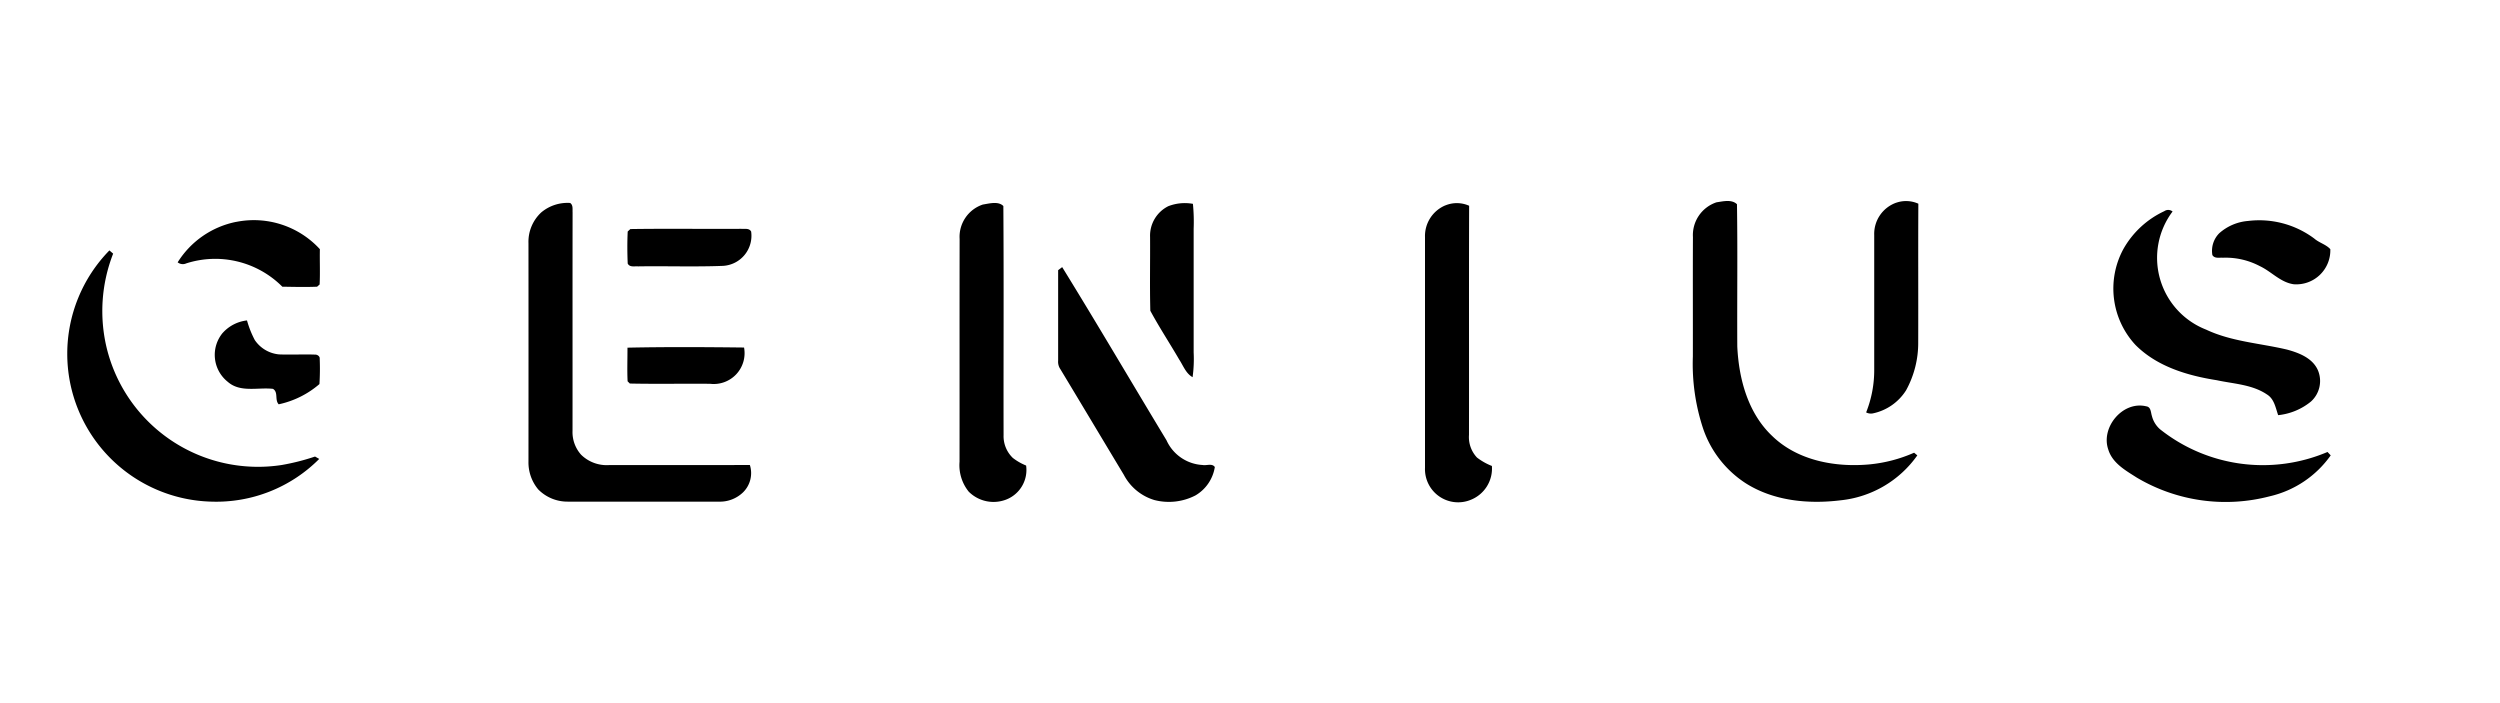 <svg xmlns="http://www.w3.org/2000/svg" width="281" height="79" viewBox="0 0 281 79">
  <g id="Group_7" data-name="Group 7" transform="translate(-1276 -357)">
    <rect id="Rectangle_21" data-name="Rectangle 21" width="281" height="79" transform="translate(1276 357)" fill="#fff"/>
    <path id="Path_109" data-name="Path 109" d="M213.015,31.757a3.882,3.882,0,0,0-2.646,3.905c-.023,4.48,0,8.96-.009,13.44a23.08,23.08,0,0,0,1.152,8.082,11.861,11.861,0,0,0,4.816,6.166c3.139,1.98,7.028,2.344,10.642,1.9A12.069,12.069,0,0,0,235.59,60.2l-.361-.3a16.225,16.225,0,0,1-5.043,1.316c-3.829.345-8.041-.426-10.892-3.18-2.742-2.58-3.773-6.439-3.94-10.092-.03-5.323.047-10.651-.035-15.971C214.727,31.393,213.749,31.651,213.015,31.757Zm20.213.039a3.72,3.72,0,0,0-2.483,3.637q0,7.529,0,15.061a12.828,12.828,0,0,1-.908,4.876,1.155,1.155,0,0,0,.75.113,5.821,5.821,0,0,0,3.741-2.6,11.03,11.03,0,0,0,1.362-5.411c.019-5.186-.016-10.373.016-15.559A3.361,3.361,0,0,0,233.228,31.8ZM80.922,32.89a4.507,4.507,0,0,0-1.439,3.472q.01,12.272,0,24.544a4.722,4.722,0,0,0,1.1,3.123,4.609,4.609,0,0,0,3.34,1.371q8.461,0,16.921,0a3.747,3.747,0,0,0,2.761-1.047,3.029,3.029,0,0,0,.765-3.069c-5.27.007-10.54,0-15.807.007a4.112,4.112,0,0,1-3.164-1.165,3.809,3.809,0,0,1-.964-2.68c.007-8.186-.007-16.372.007-24.558-.023-.368.079-.813-.275-1.059A4.594,4.594,0,0,0,80.922,32.89Zm49.63-.883a3.827,3.827,0,0,0-2.608,3.868c-.016,8.346,0,16.694-.009,25.04a4.736,4.736,0,0,0,1.035,3.366,3.942,3.942,0,0,0,4.2.889,3.571,3.571,0,0,0,2.249-3.827,6.263,6.263,0,0,1-1.489-.852,3.394,3.394,0,0,1-1.045-2.569c-.019-8.582.035-17.167-.025-25.746C132.3,31.6,131.278,31.894,130.552,32.007Zm20.827.195a3.7,3.7,0,0,0-2.027,3.444c.019,2.766-.044,5.534.028,8.3,1.008,1.869,2.182,3.651,3.25,5.49.454.688.741,1.55,1.5,1.976a14.865,14.865,0,0,0,.12-2.78q0-6.949,0-13.9a20.55,20.55,0,0,0-.083-2.805A5.14,5.14,0,0,0,151.379,32.2Zm31.174-.107a3.73,3.73,0,0,0-2.3,3.563q0,12.97,0,25.941a3.728,3.728,0,0,0,5.177,3.583,3.781,3.781,0,0,0,2.342-3.792,6.813,6.813,0,0,1-1.675-.945,3.354,3.354,0,0,1-.9-2.548c.017-8.584-.016-17.169.017-25.753A3.376,3.376,0,0,0,182.552,32.1Zm80.8.656a10.22,10.22,0,0,0-4.612,4.276,9.318,9.318,0,0,0,1.376,10.766c2.416,2.425,5.835,3.44,9.131,3.959,1.9.412,3.978.475,5.639,1.6.82.5.97,1.492,1.26,2.328a6.937,6.937,0,0,0,3.695-1.538,3.108,3.108,0,0,0,.778-3.5c-.6-1.383-2.133-1.969-3.486-2.335-3.03-.716-6.222-.894-9.076-2.238a8.664,8.664,0,0,1-3.778-13.28A.77.77,0,0,0,263.352,32.751Zm-216.708,1.2a10.083,10.083,0,0,0-6.592,4.552.934.934,0,0,0,.964.118,10.651,10.651,0,0,1,10.8,2.62c1.3.019,2.608.056,3.908,0l.283-.248c.067-1.323,0-2.648.028-3.97A10.073,10.073,0,0,0,46.644,33.955Zm226.126-.1a5.535,5.535,0,0,0-3.25,1.388,2.805,2.805,0,0,0-.767,2.446c.257.417.764.269,1.175.3a8.228,8.228,0,0,1,4.162.945c1.311.616,2.324,1.835,3.82,2.038a3.828,3.828,0,0,0,4.1-3.945c-.484-.537-1.265-.718-1.811-1.2A10.343,10.343,0,0,0,272.77,33.851Zm-181.834.91-.3.276c-.058,1.2-.049,2.4,0,3.6.229.452.762.285,1.168.32,3.185-.049,6.377.067,9.557-.058a3.388,3.388,0,0,0,3.15-3.857c-.229-.412-.737-.271-1.116-.306C99.237,34.762,95.084,34.7,90.935,34.762Zm-58.555,2.4A16.622,16.622,0,0,0,43.841,65.4a16.331,16.331,0,0,0,12.122-4.8l-.47-.269a25.119,25.119,0,0,1-3.739.95A17.506,17.506,0,0,1,32.084,48.164,17.733,17.733,0,0,1,32.8,37.527C32.7,37.437,32.487,37.254,32.38,37.164Zm106.636,2.224q0,5.087,0,10.173a1.466,1.466,0,0,0,.25.95c2.386,3.954,4.751,7.917,7.132,11.874a5.728,5.728,0,0,0,3.433,2.838,6.5,6.5,0,0,0,4.619-.519,4.506,4.506,0,0,0,2.177-3.19c-.3-.447-.929-.141-1.367-.229a4.733,4.733,0,0,1-4.065-2.78c-3.919-6.481-7.748-13.018-11.725-19.462Zm-93.9,7.044a3.868,3.868,0,0,0,.561,5.5c1.413,1.246,3.394.6,5.084.794.632.378.174,1.237.646,1.737a10.3,10.3,0,0,0,4.579-2.275,27.184,27.184,0,0,0,.03-2.849c.037-.287-.3-.489-.549-.463-1.334-.046-2.671.03-4.005-.021a3.7,3.7,0,0,1-2.743-1.615,11.078,11.078,0,0,1-.876-2.205A4.313,4.313,0,0,0,45.12,46.431Zm45.493,1.663c.007,1.262-.048,2.525.016,3.785.063.063.188.185.25.248,3.007.065,6.016,0,9.025.03a3.466,3.466,0,0,0,3.813-4.077C99.351,48.027,94.978,48,90.614,48.094Zm166.452,11.48c.475,1.513,1.945,2.328,3.2,3.129A19.567,19.567,0,0,0,275.2,64.8a11.578,11.578,0,0,0,6.854-4.6c-.091-.1-.269-.287-.359-.382a18.577,18.577,0,0,1-18.818-2.548,2.921,2.921,0,0,1-.918-1.492c-.136-.408-.092-1.022-.646-1.093C258.67,54.048,256.167,57.073,257.065,59.574Z" transform="translate(1255.917 347.984)"/>
  </g>
</svg>
